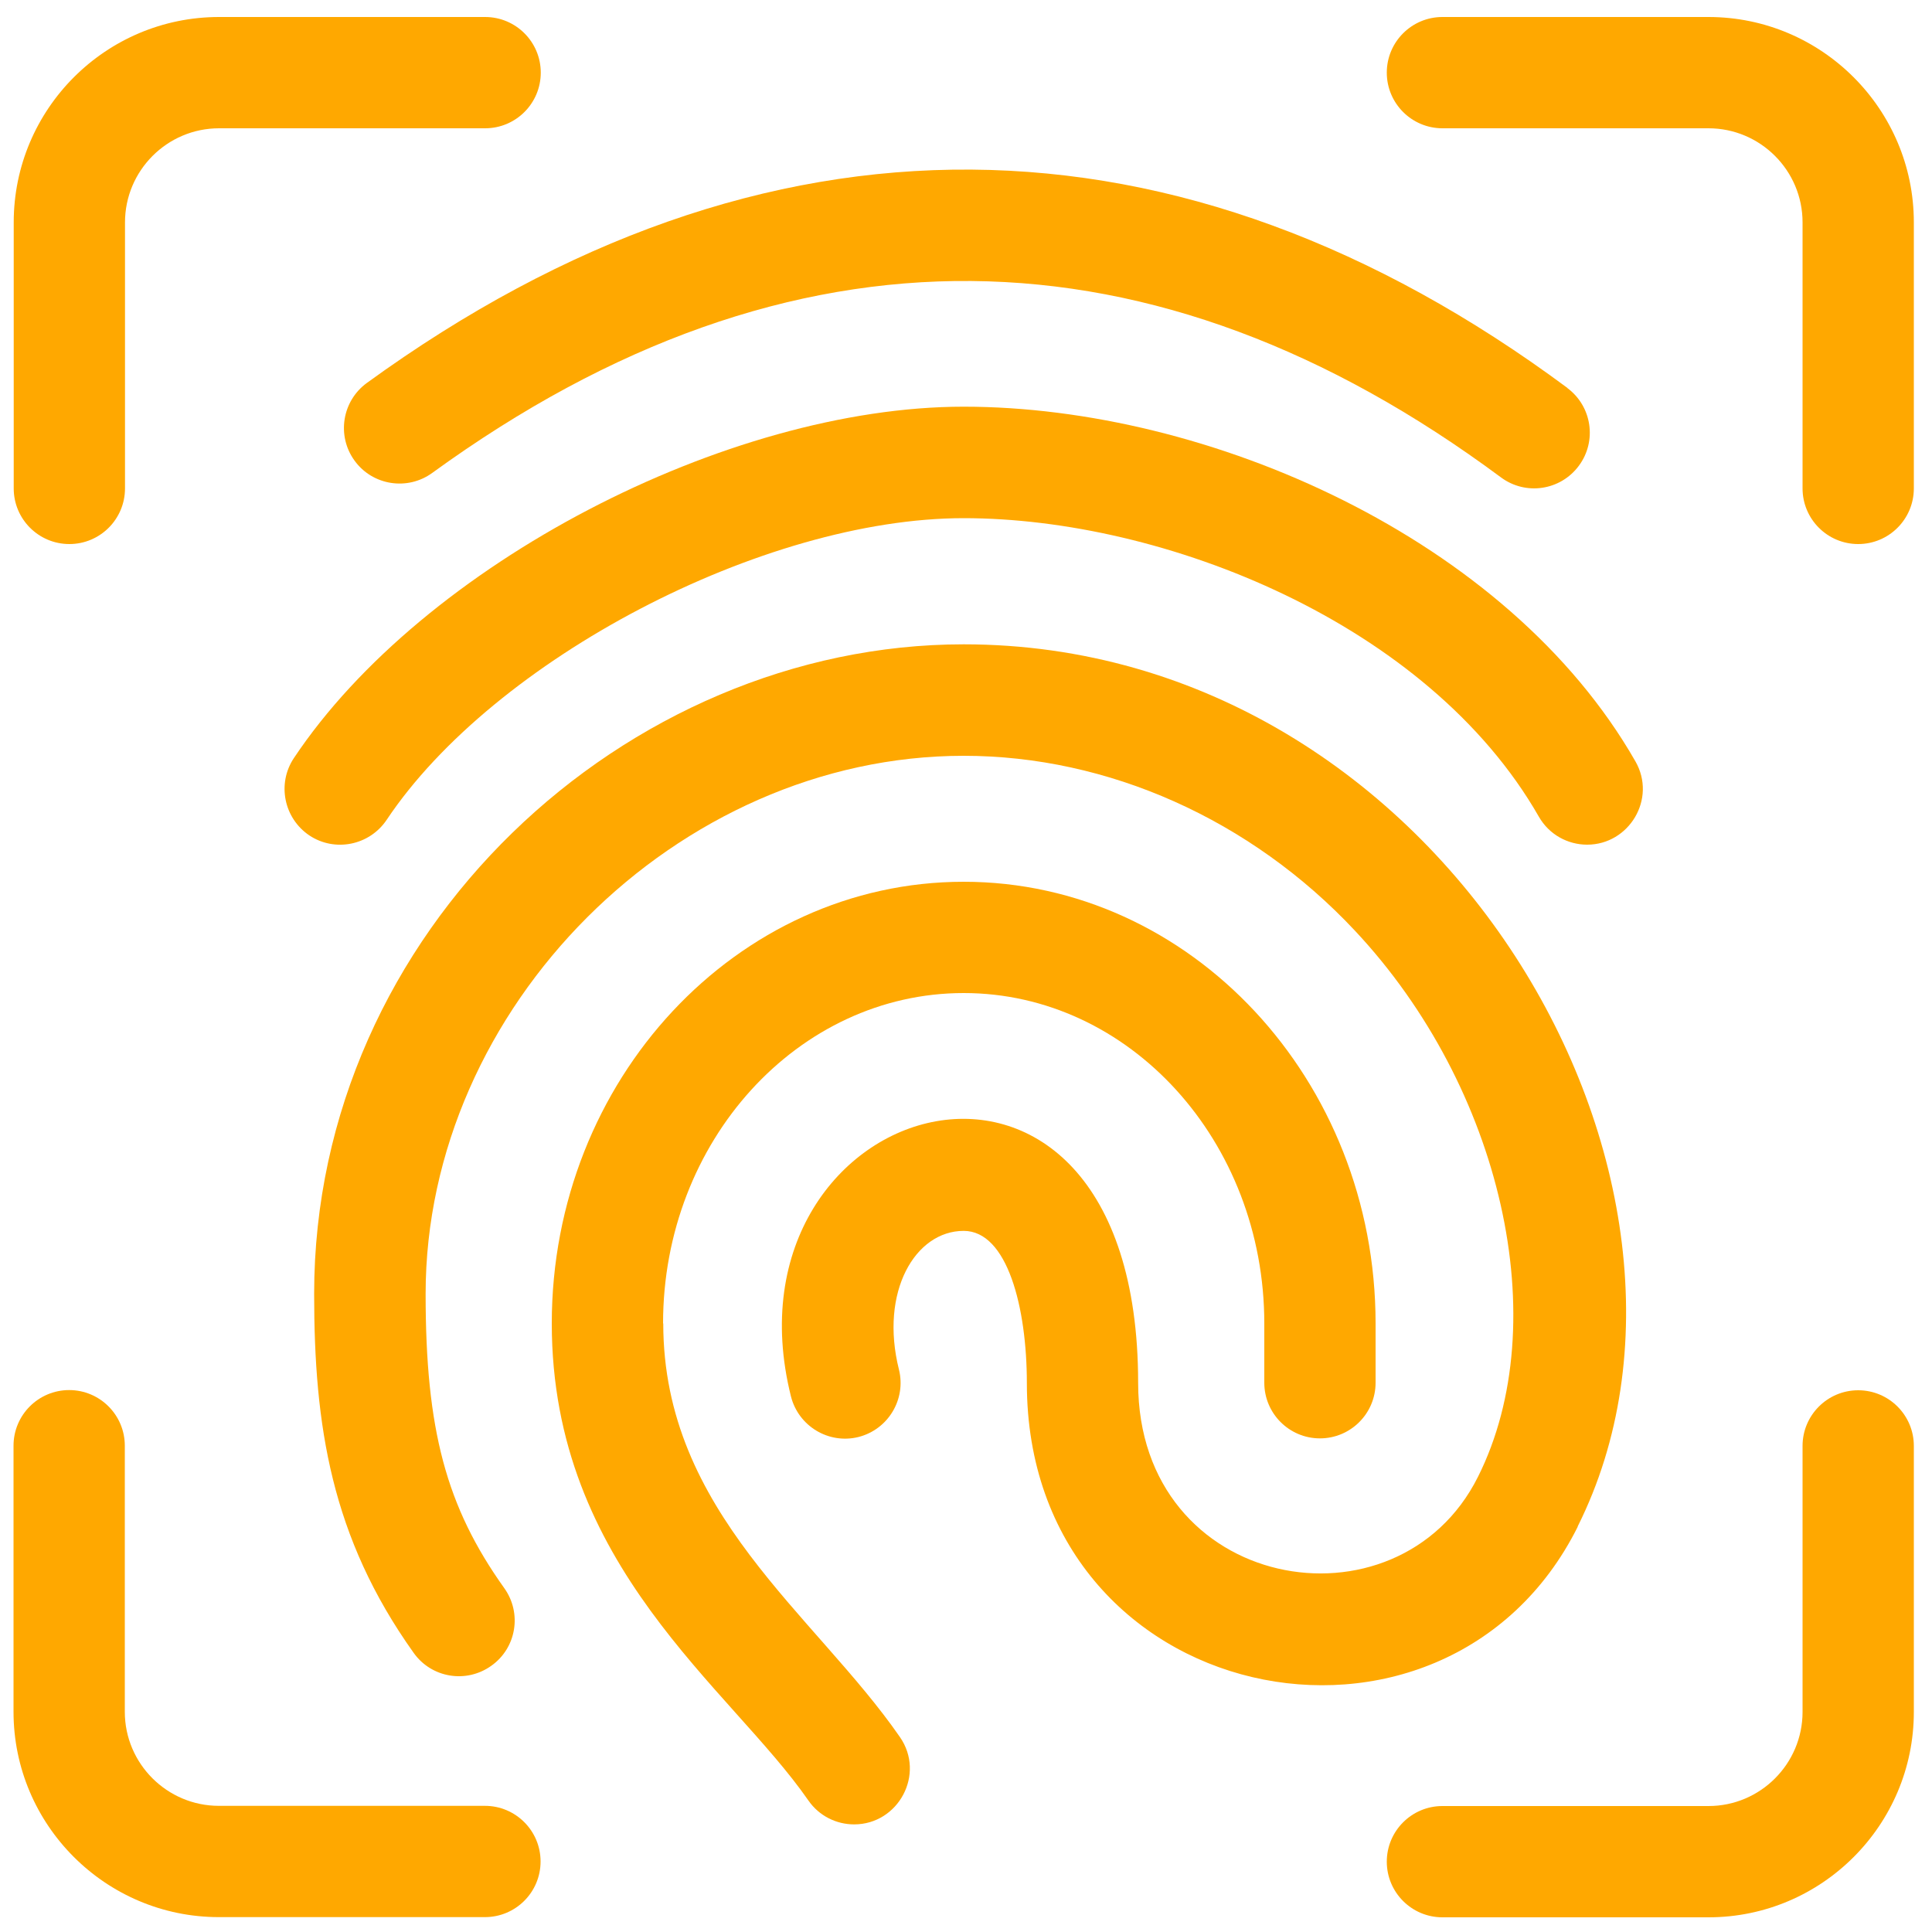 <?xml version="1.0" encoding="UTF-8"?>
<svg id="Layer_1" data-name="Layer 1" xmlns="http://www.w3.org/2000/svg" viewBox="0 0 100 100">
  <defs>
    <style>
      .cls-1 {
        fill: #ffa800;
      }
    </style>
  </defs>
  <path class="cls-1" d="M88.43.88h-13.77c-1.59,0-2.88,1.29-2.88,2.88s1.29,2.88,2.88,2.88h13.77c2.68,0,4.87,2.18,4.87,4.87v13.77c0,1.59,1.29,2.88,2.88,2.88s2.88-1.29,2.88-2.88v-13.77c0-5.86-4.77-10.63-10.63-10.63Z"/>
  <path class="cls-1" d="M3.59,28.16c1.59,0,2.88-1.29,2.88-2.88v-13.77c0-2.68,2.18-4.87,4.87-4.87h13.77c1.59,0,2.88-1.29,2.88-2.88s-1.29-2.88-2.88-2.88h-13.77C5.47.88.71,5.65.71,11.51v13.77c0,1.59,1.29,2.88,2.88,2.88Z"/>
  <path class="cls-1" d="M25.1,93.47h-13.77c-2.68,0-4.87-2.18-4.87-4.87v-13.77c0-1.59-1.29-2.88-2.88-2.88s-2.88,1.29-2.88,2.88v13.77c0,5.86,4.77,10.63,10.63,10.63h13.77c1.59,0,2.88-1.29,2.88-2.88s-1.29-2.88-2.88-2.88Z"/>
  <path class="cls-1" d="M96.18,71.96c-1.59,0-2.88,1.29-2.88,2.88v13.77c0,2.68-2.18,4.87-4.87,4.87h-13.77c-1.59,0-2.88,1.29-2.88,2.88s1.29,2.88,2.88,2.88h13.77c5.86,0,10.63-4.77,10.63-10.63v-13.77c0-1.59-1.29-2.88-2.88-2.88Z"/>
  <path class="cls-1" d="M81.13,20.08c-20-14.84-41.55-15.21-62.14-.26-1.29.94-1.57,2.74-.64,4.02.93,1.29,2.74,1.57,4.02.64,18.6-13.51,37.41-13.06,55.32.23,1.28.95,3.08.68,4.03-.6.95-1.28.68-3.08-.6-4.03h0Z"/>
  <path class="cls-1" d="M49.88,21.05c-12.24,0-27.98,8.15-34.67,18.19-.88,1.32-.52,3.11.8,4,1.32.88,3.11.52,4-.8,5.55-8.32,19.51-15.62,29.87-15.62s24.03,5.42,29.77,15.45c.53.93,1.5,1.45,2.5,1.45,2.17,0,3.61-2.37,2.5-4.31-6.61-11.56-22.12-18.36-34.77-18.36h0Z"/>
  <path class="cls-1" d="M34.32,68.5c0-9.43,6.98-17.1,15.56-17.1s15.56,7.67,15.56,17.1v3.07c0,1.59,1.29,2.88,2.88,2.88s2.88-1.29,2.88-2.88v-3.07c0-12.6-9.57-22.86-21.32-22.86s-21.32,10.25-21.32,22.86,9.21,18.82,13.28,24.69c.56.81,1.46,1.24,2.37,1.24,2.29,0,3.7-2.6,2.37-4.52-4.4-6.36-12.25-11.63-12.25-21.41Z"/>
  <path class="cls-1" d="M81.66,79.01c8.91-17.81-6.93-45.66-31.78-45.66-17.49,0-33.62,14.83-33.62,33.62,0,6.82.88,12.59,5.15,18.58.92,1.3,2.72,1.6,4.02.67,1.3-.92,1.6-2.72.67-4.02-3.01-4.22-4.07-8.2-4.07-15.23,0-14.84,13.02-27.85,27.85-27.85,7.47,0,14.85,3.29,20.24,9.04,7.63,8.13,10.38,20.29,6.38,28.28-4.16,8.32-17.59,5.96-17.59-4.86,0-21.37-21.89-14.98-17.97.7.39,1.54,1.95,2.48,3.49,2.1,1.54-.39,2.48-1.95,2.1-3.49-1.01-4.03.84-7.18,3.35-7.18,2.26,0,3.27,3.96,3.27,7.88,0,16.87,21.61,21.23,28.51,7.44h0Z"/>
</svg>